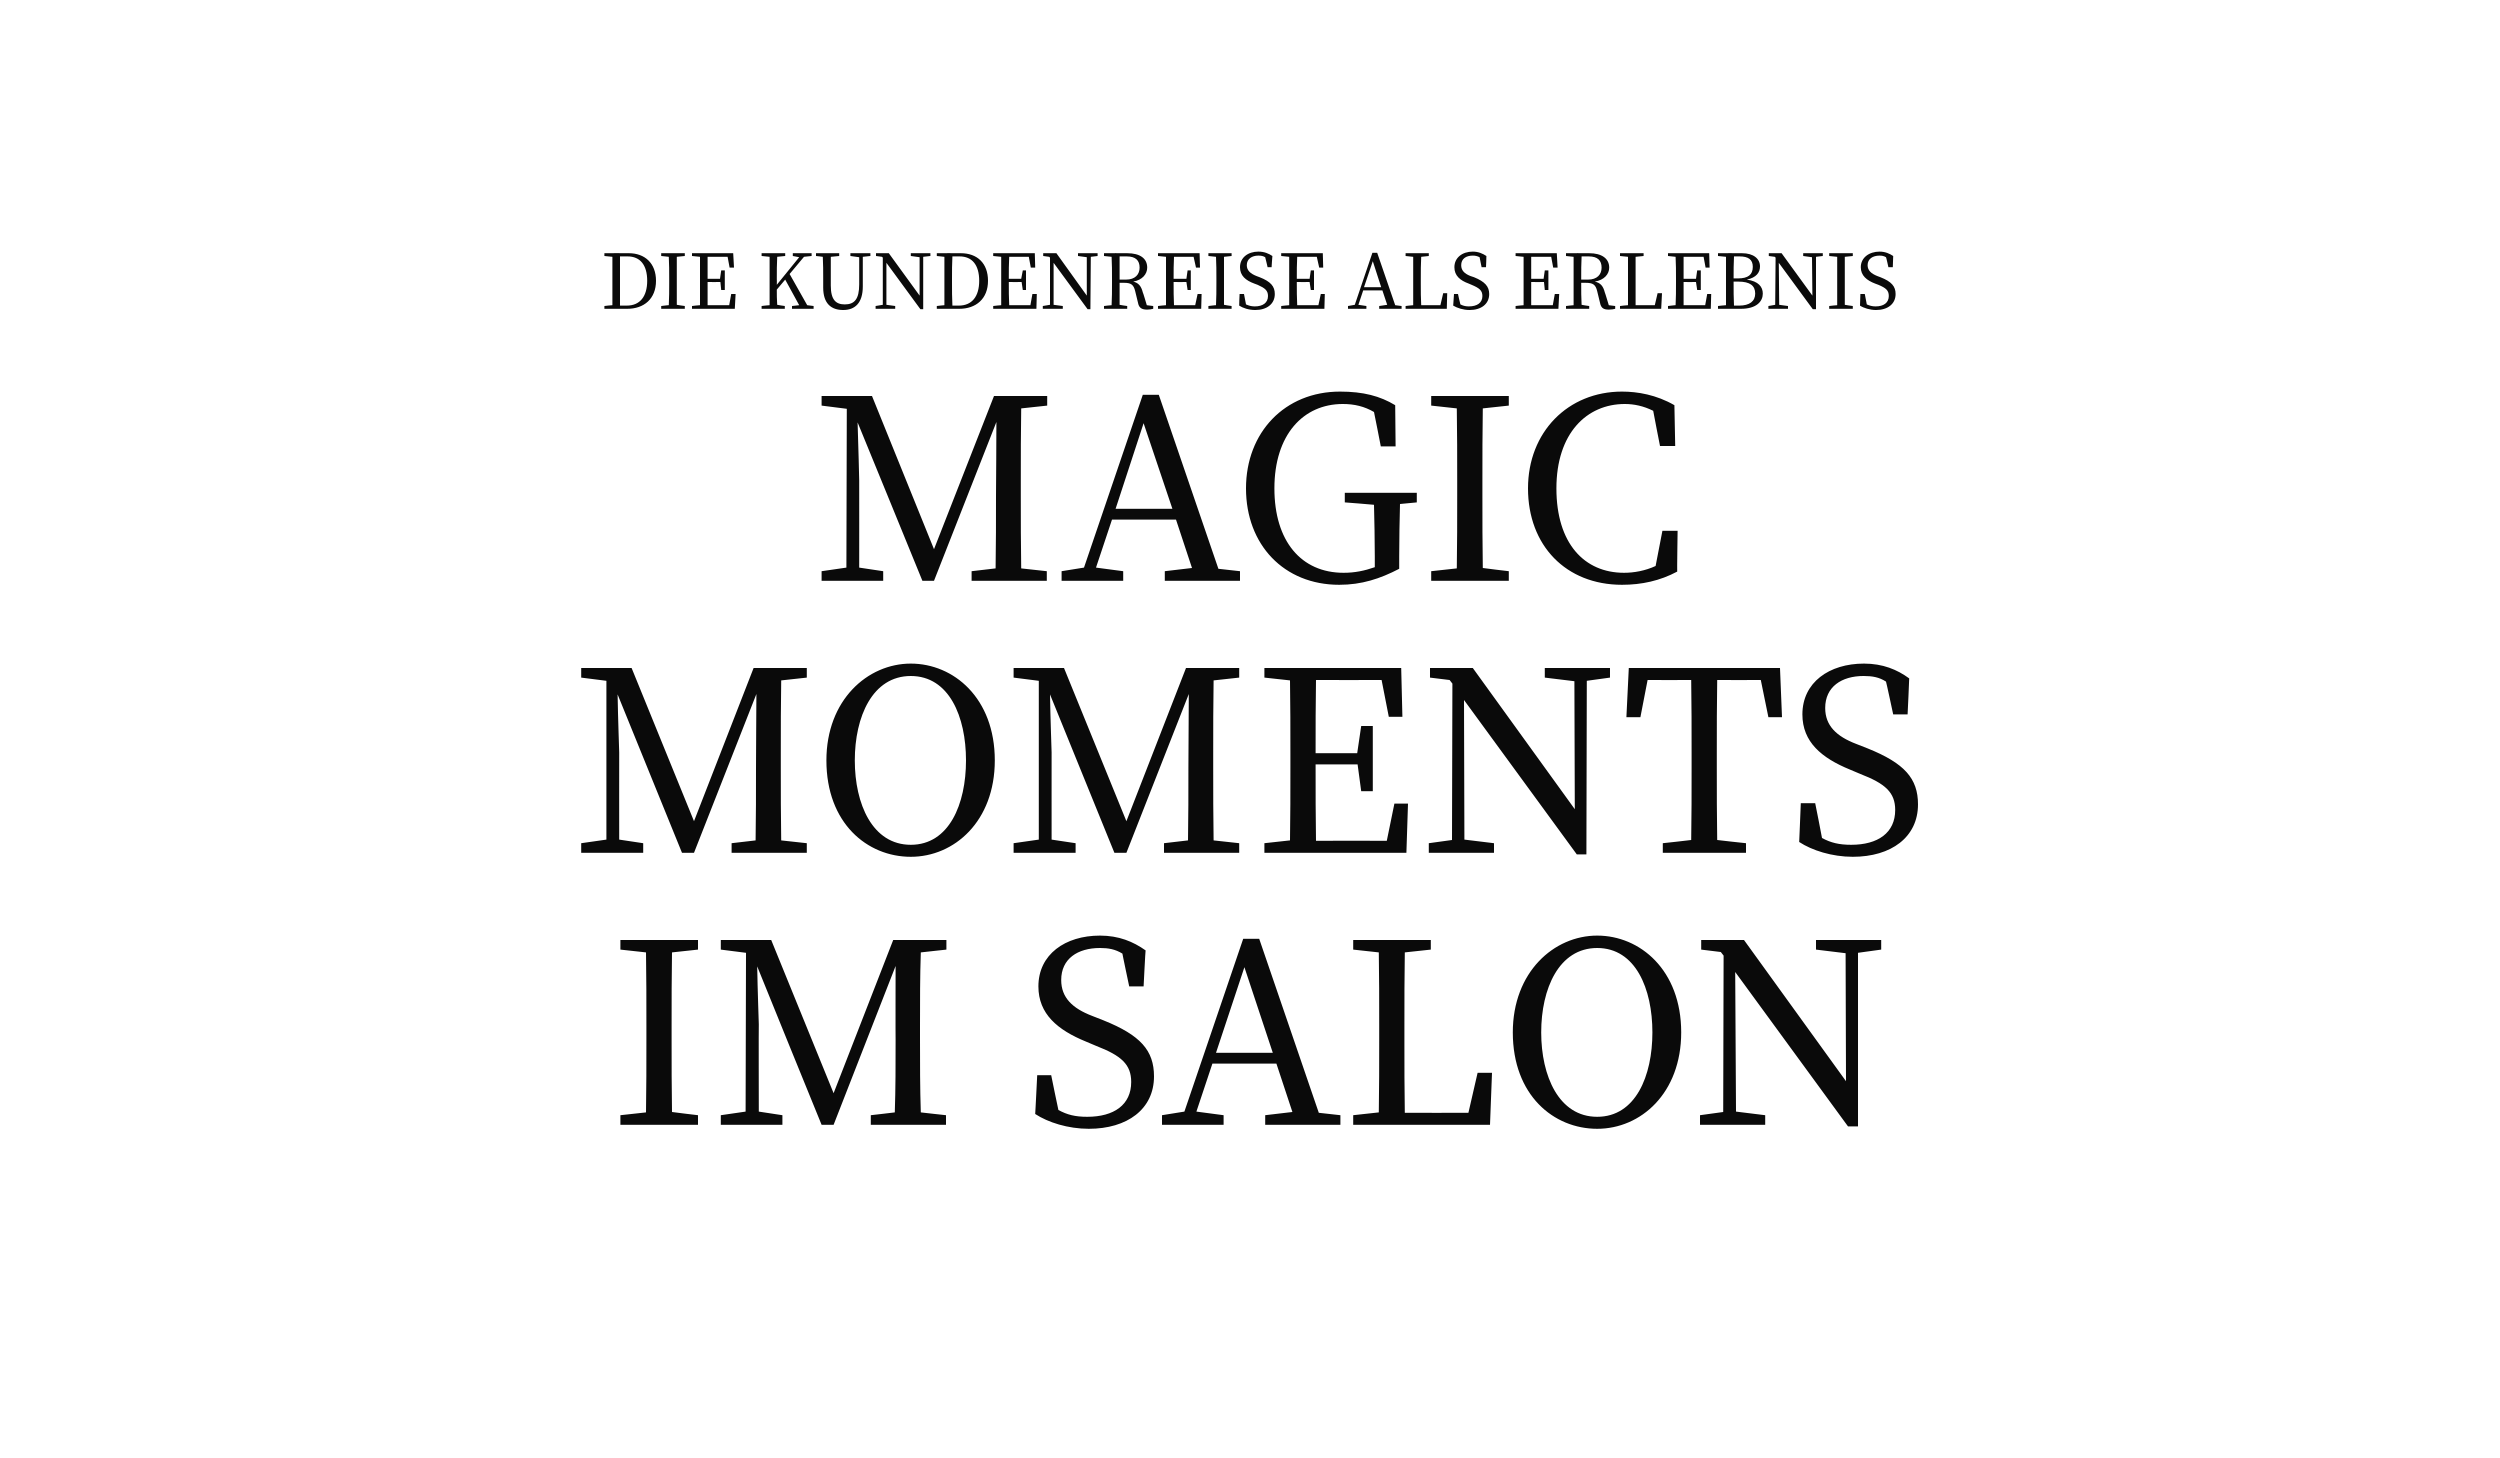 <?xml version="1.0" standalone="no"?><!DOCTYPE svg PUBLIC "-//W3C//DTD SVG 1.1//EN" "http://www.w3.org/Graphics/SVG/1.1/DTD/svg11.dtd"><svg xmlns="http://www.w3.org/2000/svg" version="1.1" width="625px" height="364.5px" viewBox="0 -1 625 364.5" style="top:-1px"><desc>Die Kundenreise als Erlebnis MAGIC MOMENTS IM SALON</desc><defs/><g id="Polygon240987"><path d="m168 237.1c-.1 6-.1 12.2-.1 18.3c0 0 0 3.4 0 3.4c0 6.1 0 12.2.1 18.2c.04.04 6.5.8 6.5.8l0 2.4l-19.4 0l0-2.4c0 0 6.39-.69 6.4-.7c.1-6 .1-12.1.1-18.3c0 0 0-3.4 0-3.4c0-6.1 0-12.2-.1-18.3c-.01 0-6.4-.7-6.4-.7l0-2.4l19.4 0l0 2.4c0 0-6.46.7-6.5.7zm62.2 0c-.2 6-.2 12.2-.2 18.3c0 0 0 3.4 0 3.4c0 6.1 0 12.2.2 18.3c-.04.01 6.3.7 6.3.7l0 2.4l-18.8 0l0-2.4c0 0 6.03-.69 6-.7c.2-6 .2-12 .2-18.1c-.04.03 0-18.5 0-18.5l-15.5 39.7l-3 0c0 0-16.13-39.57-16.1-39.6c.1 6.1.4 14.1.4 14.5c-.05-.04 0 21.8 0 21.8l5.9.9l0 2.4l-15.4 0l0-2.4l6.2-.9l.1-39.7l-6.3-.8l0-2.4l12.6 0l15.6 38.3l14.9-38.3l13.3 0l0 2.4c0 0-6.44.7-6.4.7zm45.7 17c9.2 3.7 12.6 7.5 12.6 14c0 8.2-6.7 13.1-16.3 13.1c-5.2 0-10.2-1.6-13.4-3.7c.02.05.5-9.7.5-9.7l3.5 0c0 0 1.76 8.68 1.8 8.7c2.2 1.2 4.2 1.7 7.2 1.7c6.7 0 11-3 11-8.7c0-4.4-2.5-6.6-8.7-9c0 0-2.6-1.1-2.6-1.1c-7.1-2.9-11.9-6.9-11.9-13.8c0-8 6.7-12.7 15.4-12.7c4.7 0 8.3 1.5 11.4 3.7c-.05 0-.5 9-.5 9l-3.6 0c0 0-1.74-8.25-1.7-8.2c-1.8-1.1-3.5-1.4-5.6-1.4c-5.6 0-9.7 2.7-9.7 8c0 4.4 2.8 7.1 7.8 9c0 0 2.8 1.1 2.8 1.1zm42.3 8.1l-7.1-21.4l-7.1 21.4l14.2 0zm16.9 15.6l0 2.4l-18.8 0l0-2.4l6.8-.8l-4-12.1l-16 0l-4 12l6.8.9l0 2.4l-15.4 0l0-2.4l5.6-.9l14.7-43.2l4 0l14.9 43.5l5.4.6zm37.9-10.6l-.5 13l-34.2 0l0-2.4c0 0 6.39-.69 6.4-.7c.1-6.1.1-12.2.1-18.1c0 0 0-3.6 0-3.6c0-6.1 0-12.3-.1-18.3c-.01 0-6.4-.7-6.4-.7l0-2.4l19.4 0l0 2.4c0 0-6.45.7-6.5.7c-.1 6.1-.1 12.2-.1 18.3c0 0 0 4.6 0 4.6c0 5.2 0 11.2.1 17.2c.05.03 15.9 0 15.9 0l2.3-10l3.6 0zm26.3 11c9.6 0 13.8-10.2 13.8-21.1c0-10.9-4.2-21.1-13.8-21.1c-9.6 0-14 10.2-14 21.1c0 10.9 4.4 21.1 14 21.1zm21-21.1c0 15.2-10.1 24.1-21 24.1c-10.9 0-21.1-8.4-21.1-24.1c0-15.1 10.3-24.2 21.1-24.2c10.7 0 21 8.6 21 24.2zm50-20.7l-5.8.8l0 43.4l-2.5 0l-28.2-38.6l.2 34.9l7.3.9l0 2.4l-16.3 0l0-2.4l5.8-.8l.1-39.1l-.7-.9l-4.9-.6l0-2.4l10.7 0l25.5 35.3l-.1-32l-7.4-.9l0-2.4l16.3 0l0 2.4z" stroke="none" fill="#0a0a0a"/></g><g id="Polygon240986"><path d="m195.3 169.1c-.1 6-.1 12.2-.1 18.3c0 0 0 3.4 0 3.4c0 6.1 0 12.2.1 18.3c-.01.01 6.4.7 6.4.7l0 2.4l-18.8 0l0-2.4c0 0 5.96-.69 6-.7c.1-6 .1-12 .1-18.1c-.01.03.1-18.5.1-18.5l-15.6 39.7l-3 0c0 0-16.1-39.57-16.1-39.6c.1 6.1.4 14.1.4 14.5c-.02-.04 0 21.8 0 21.8l6 .9l0 2.4l-15.5 0l0-2.4l6.3-.9l0-39.7l-6.3-.8l0-2.4l12.6 0l15.6 38.3l14.9-38.3l13.3 0l0 2.4c0 0-6.41.7-6.4.7zm32.4 41.1c9.6 0 13.8-10.2 13.8-21.1c0-10.9-4.2-21.1-13.8-21.1c-9.6 0-14 10.2-14 21.1c0 10.9 4.4 21.1 14 21.1zm21-21.1c0 15.2-10.1 24.1-21 24.1c-10.9 0-21.1-8.4-21.1-24.1c0-15.1 10.3-24.2 21.1-24.2c10.7 0 21 8.6 21 24.2zm54.7-20c-.1 6-.1 12.2-.1 18.3c0 0 0 3.4 0 3.4c0 6.1 0 12.2.1 18.3c0 .01 6.4.7 6.4.7l0 2.4l-18.8 0l0-2.4c0 0 5.97-.69 6-.7c.1-6 .1-12 .1-18.1c0 .03.1-18.5.1-18.5l-15.6 39.7l-3 0c0 0-16.09-39.57-16.1-39.6c.1 6.1.4 14.1.4 14.5c-.01-.04 0 21.8 0 21.8l6 .9l0 2.4l-15.5 0l0-2.4l6.3-.9l0-39.7l-6.3-.8l0-2.4l12.6 0l15.6 38.3l14.9-38.3l13.3 0l0 2.4c0 0-6.4.7-6.4.7zm48.6 30.8l-.4 12.3l-35.5 0l0-2.4c0 0 6.39-.69 6.4-.7c.1-6 .1-12.1.1-18.3c0 0 0-3.4 0-3.4c0-6.1 0-12.2-.1-18.3c-.01 0-6.4-.7-6.4-.7l0-2.4l34.2 0l.3 12.2l-3.4 0l-1.8-9.2c0 0-16.36.04-16.4 0c-.1 6-.1 12.1-.1 18.3c.01.01 10.4 0 10.4 0l1-6.8l2.9 0l0 16.3l-2.9 0l-.9-6.7c0 0-10.49-.02-10.5 0c0 6.8 0 13 .1 19.1c.04-.03 17.7 0 17.7 0l1.9-9.3l3.4 0zm50.5-31.5l-5.8.8l-.1 43.4l-2.4 0l-28.2-38.6l.1 34.9l7.4.9l0 2.4l-16.3 0l0-2.4l5.8-.8l.1-39.1l-.7-.9l-4.9-.6l0-2.4l10.7 0l25.5 35.3l-.1-32l-7.4-.9l0-2.4l16.3 0l0 2.4zm26.8.6c-.1 6.1-.1 12.3-.1 18.4c0 0 0 3.4 0 3.4c0 6.1 0 12.2.1 18.2c.03.04 7.2.8 7.2.8l0 2.4l-20.8 0l0-2.4c0 0 7.08-.76 7.1-.8c.1-5.9.1-12 .1-18.2c0 0 0-3.4 0-3.4c0-6.1 0-12.3-.1-18.4c-.02.04-10.9 0-10.9 0l-1.8 9.3l-3.5 0l.6-12.3l37.8 0l.5 12.3l-3.4 0l-1.9-9.3c0 0-10.87.04-10.9 0zm37.6 17.1c9.2 3.7 12.6 7.5 12.6 14c0 8.2-6.7 13.1-16.3 13.1c-5.2 0-10.2-1.6-13.4-3.7c.01.05.4-9.7.4-9.7l3.6 0c0 0 1.74 8.68 1.7 8.7c2.2 1.2 4.3 1.7 7.3 1.7c6.7 0 11-3 11-8.7c0-4.4-2.5-6.6-8.7-9c0 0-2.6-1.1-2.6-1.1c-7.1-2.9-11.9-6.9-11.9-13.8c0-8 6.7-12.7 15.4-12.7c4.7 0 8.3 1.5 11.3 3.7c.04 0-.4 9-.4 9l-3.6 0c0 0-1.76-8.25-1.8-8.2c-1.7-1.1-3.4-1.4-5.6-1.4c-5.5 0-9.6 2.7-9.6 8c0 4.4 2.8 7.1 7.8 9c0 0 2.8 1.1 2.8 1.1z" stroke="none" fill="#0a0a0a"/></g><g id="Polygon240985"><path d="m255.3 101.1c-.1 6-.1 12.2-.1 18.3c0 0 0 3.4 0 3.4c0 6.1 0 12.2.1 18.3c.03.01 6.4.7 6.4.7l0 2.4l-18.8 0l0-2.4c0 0 6-.69 6-.7c.1-6 .1-12 .1-18.1c.03.03.1-18.5.1-18.5l-15.6 39.7l-2.9 0c0 0-16.16-39.57-16.2-39.6c.2 6.1.4 14.1.4 14.5c.02-.04 0 21.8 0 21.8l6 .9l0 2.4l-15.4 0l0-2.4l6.2-.9l.1-39.7l-6.3-.8l0-2.4l12.6 0l15.5 38.3l15-38.3l13.3 0l0 2.4c0 0-6.47.7-6.5.7zm37.8 25.1l-7.2-21.4l-7 21.4l14.2 0zm16.9 15.6l0 2.4l-18.8 0l0-2.4l6.8-.8l-4-12.1l-16 0l-4 12l6.8.9l0 2.4l-15.4 0l0-2.4l5.6-.9l14.7-43.2l4 0l14.9 43.5l5.4.6zm44.2-17.2c0 0-4.18.38-4.2.4c-.1 4.2-.2 8.5-.2 13.1c0 0 0 3.1 0 3.1c-4.8 2.5-9.4 4-15 4c-13.8 0-23.3-10-23.3-24.1c0-14 9.7-24.2 23.5-24.2c5.8 0 10 1.1 13.8 3.4c.02.05.1 10.3.1 10.3l-3.7 0c0 0-1.67-8.62-1.7-8.6c-2.4-1.4-4.9-2-7.8-2c-9.9 0-17.1 7.7-17.1 21.1c0 13.2 6.7 21.1 17.3 21.1c2.8 0 5.2-.5 7.8-1.4c0 0 0-2.7 0-2.7c0-4.3-.1-8.6-.2-12.9c.03-.03-7.3-.6-7.3-.6l0-2.4l18 0l0 2.4zm16.5-23.5c-.1 6-.1 12.2-.1 18.3c0 0 0 3.4 0 3.4c0 6.1 0 12.2.1 18.2c.04.04 6.5.8 6.5.8l0 2.4l-19.4 0l0-2.4c0 0 6.39-.69 6.4-.7c.1-6 .1-12.1.1-18.3c0 0 0-3.4 0-3.4c0-6.1 0-12.2-.1-18.3c-.01 0-6.4-.7-6.4-.7l0-2.4l19.4 0l0 2.4c0 0-6.46.7-6.5.7zm48.7 30.6c0 0-.15 10.16-.1 10.2c-4.3 2.3-8.9 3.3-13.8 3.3c-14 0-23.5-9.8-23.5-24.1c0-14.1 10-24.2 23.5-24.2c3.9 0 8.6.8 13.1 3.4c.02.05.2 10.2.2 10.2l-3.8 0c0 0-1.73-8.83-1.7-8.8c-2.4-1.2-4.8-1.7-7.1-1.7c-9.5 0-17.1 7.3-17.1 21.1c0 13.8 7 21.1 16.9 21.1c2.5 0 5.3-.5 7.9-1.7c0-.02 1.7-8.8 1.7-8.8l3.8 0z" stroke="none" fill="#0a0a0a"/></g><g id="Polygon240984"><path d="m156.7 75.4c3.3 0 5.1-2.3 5.1-6.2c0-4-1.8-6.1-4.9-6.1c0 0-1.9 0-1.9 0c0 1.8 0 3.7 0 5.6c0 0 0 .8 0 .8c0 2.1 0 4 0 5.9c0 0 1.7 0 1.7 0zm.5-13.1c4 0 6.8 2.5 6.8 6.9c0 4.5-3 7-7.2 7c.02-.01-5.7 0-5.7 0l0-.7c0 0 1.97-.24 2-.2c0-1.9 0-3.7 0-5.8c0 0 0-.8 0-.8c0-1.8 0-3.7 0-5.5c-.03 0-2-.2-2-.2l0-.7c0 0 6.1-.03 6.1 0zm12 .9c0 1.8 0 3.7 0 5.5c0 0 0 1.1 0 1.1c0 1.8 0 3.6 0 5.4c.02.04 2 .3 2 .3l0 .7l-5.9 0l0-.7c0 0 1.95-.24 1.9-.2c.1-1.9.1-3.7.1-5.5c0 0 0-1.1 0-1.1c0-1.8 0-3.7-.1-5.5c.05 0-1.9-.2-1.9-.2l0-.7l5.9 0l0 .7c0 0-1.98.2-2 .2zm14.7 9.3l-.2 3.7l-10.7 0l0-.7c0 0 1.96-.24 2-.2c0-1.9 0-3.7 0-5.5c0 0 0-1.1 0-1.1c0-1.8 0-3.7 0-5.5c-.04 0-2-.2-2-.2l0-.7l10.3 0l.2 3.6l-1.1 0l-.5-2.7c0 0-4.96-.02-5 0c0 1.8 0 3.6 0 5.5c0-.01 3.1 0 3.1 0l.3-2.1l.9 0l0 4.9l-.9 0l-.2-2c0 0-3.2.03-3.2 0c0 2.1 0 3.9 0 5.8c.04-.02 5.4 0 5.4 0l.5-2.8l1.1 0zm19.5 3l0 .7l-5.4 0l0-.7l1.8-.2l-3.5-6.4c0 0-2.05 2.47-2.1 2.5c0 1.1 0 2.5.1 3.8c-.02.04 1.9.3 1.9.3l0 .7l-5.8 0l0-.7c0 0 1.96-.24 2-.2c0-1.9 0-3.7 0-5.5c0 0 0-1.1 0-1.1c0-1.8 0-3.7 0-5.5c-.04 0-2-.2-2-.2l0-.7l5.9 0l0 .7c0 0-2.02.2-2 .2c-.1 1.8-.1 3.7-.1 5.5c.05.03 0 1.5 0 1.5l5.6-6.9l-1.6-.3l0-.7l4.7 0l0 .7l-1.9.2l-3.6 4.3l4.4 7.8l1.6.2zm14.2-12.5l-1.9.2c0 0 .01 7.35 0 7.4c0 4.2-2 5.9-4.9 5.9c-3 0-5-1.6-5-5.6c0 0 0-2.2 0-2.2c0-1.8 0-3.7-.1-5.5c.04-.02-1.7-.2-1.7-.2l0-.7l5.8 0l0 .7c0 0-2.1.22-2.1.2c0 1.8 0 3.6 0 5.5c0 0 0 1.7 0 1.7c0 3.6 1.3 4.7 3.5 4.7c2.4 0 3.6-1.3 3.6-5c.02-.04 0-6.8 0-6.8l-2.2-.3l0-.7l5 0l0 .7zm15 0l-1.8.2l0 13.1l-.7 0l-8.5-11.6l0 10.5l2.2.3l0 .7l-4.9 0l0-.7l1.8-.3l0-11.8l-.2-.2l-1.5-.2l0-.7l3.2 0l7.7 10.6l0-9.6l-2.2-.3l0-.7l4.9 0l0 .7zm7.1 12.4c3.3 0 5.1-2.3 5.1-6.2c0-4-1.8-6.1-4.9-6.1c0 0-1.8 0-1.8 0c-.1 1.8-.1 3.7-.1 5.6c0 0 0 .8 0 .8c0 2.1 0 4 .1 5.9c0 0 1.6 0 1.6 0zm.5-13.1c4.1 0 6.8 2.5 6.8 6.9c0 4.5-3 7-7.2 7c.04-.01-5.6 0-5.6 0l0-.7c0 0 1.9-.24 1.9-.2c0-1.9 0-3.7 0-5.8c0 0 0-.8 0-.8c0-1.8 0-3.7 0-5.5c0 0-1.9-.2-1.9-.2l0-.7c0 0 6.02-.03 6 0zm19 10.2l-.1 3.7l-10.8 0l0-.7c0 0 1.98-.24 2-.2c0-1.9 0-3.7 0-5.5c0 0 0-1.1 0-1.1c0-1.8 0-3.7 0-5.5c-.02 0-2-.2-2-.2l0-.7l10.4 0l.1 3.6l-1.1 0l-.5-2.7c0 0-4.95-.02-4.9 0c-.1 1.8-.1 3.6-.1 5.5c.01-.01 3.1 0 3.1 0l.4-2.1l.8 0l0 4.9l-.8 0l-.3-2c0 0-3.19.03-3.2 0c0 2.1 0 3.9.1 5.8c-.05-.02 5.3 0 5.3 0l.5-2.8l1.1 0zm15.2-9.5l-1.7.2l-.1 13.1l-.7 0l-8.5-11.6l0 10.5l2.3.3l0 .7l-5 0l0-.7l1.8-.3l0-11.8l-.2-.2l-1.5-.2l0-.7l3.3 0l7.6 10.6l0-9.6l-2.2-.3l0-.7l4.9 0l0 .7zm7.1 5.9c2.3 0 3.4-1.3 3.4-3c0-1.8-1-2.8-3.2-2.8c0 0-1.8 0-1.8 0c0 1.8 0 3.7 0 5.8c0 0 1.6 0 1.6 0zm6.8 6.6c0 0 .03.69 0 .7c-.4.1-.9.2-1.5.2c-1.3 0-1.9-.4-2.2-1.3c0 0-.8-3.3-.8-3.3c-.4-1.7-1.1-2.1-2.8-2.1c0 0-1.1 0-1.1 0c0 1.9 0 3.8 0 5.5c0 .04 1.9.3 1.9.3l0 .7l-5.8 0l0-.7c0 0 1.92-.24 1.9-.2c.1-1.9.1-3.7.1-5.5c0 0 0-1.1 0-1.1c0-1.8 0-3.7-.1-5.5c.02 0-1.9-.2-1.9-.2l0-.7c0 0 5.82-.03 5.8 0c3.2 0 5 1.3 5 3.6c0 1.6-1.2 3.1-3.5 3.5c1.3.3 2 1.1 2.4 2.7c.05-.05 1 3.2 1 3.2l1.6.2zm12.1-3l-.1 3.7l-10.8 0l0-.7c0 0 1.99-.24 2-.2c0-1.9 0-3.7 0-5.5c0 0 0-1.1 0-1.1c0-1.8 0-3.7 0-5.5c-.01 0-2-.2-2-.2l0-.7l10.4 0l.1 3.6l-1 0l-.6-2.7c0 0-4.94-.02-4.9 0c-.1 1.8-.1 3.6-.1 5.5c.02-.01 3.2 0 3.2 0l.3-2.1l.8 0l0 4.9l-.8 0l-.3-2c0 0-3.18.03-3.2 0c0 2.1 0 3.9.1 5.8c-.04-.02 5.3 0 5.3 0l.6-2.8l1 0zm5.6-9.3c0 1.8 0 3.7 0 5.5c0 0 0 1.1 0 1.1c0 1.8 0 3.6 0 5.4c0 .04 1.9.3 1.9.3l0 .7l-5.8 0l0-.7c0 0 1.93-.24 1.9-.2c.1-1.9.1-3.7.1-5.5c0 0 0-1.1 0-1.1c0-1.8 0-3.7-.1-5.5c.03 0-1.9-.2-1.9-.2l0-.7l5.8 0l0 .7c0 0-1.9.2-1.9.2zm8.9 5.1c2.8 1.1 3.8 2.3 3.8 4.2c0 2.5-2 4-4.9 4c-1.6 0-3.1-.5-4-1.1c-.04 0 .1-2.9.1-2.9l1.1 0c0 0 .49 2.57.5 2.6c.7.3 1.3.5 2.2.5c2 0 3.3-.9 3.3-2.6c0-1.4-.8-2-2.6-2.8c0 0-.8-.3-.8-.3c-2.2-.8-3.6-2-3.6-4.1c0-2.4 2-3.9 4.6-3.9c1.5 0 2.6.5 3.5 1.1c-.03.05-.2 2.8-.2 2.8l-1 0c0 0-.58-2.53-.6-2.5c-.5-.3-1-.4-1.7-.4c-1.6 0-2.9.8-2.9 2.4c0 1.3.9 2.1 2.4 2.7c0 0 .8.3.8.3zm16.3 4.2l-.1 3.7l-10.8 0l0-.7c0 0 1.98-.24 2-.2c0-1.9 0-3.7 0-5.5c0 0 0-1.1 0-1.1c0-1.8 0-3.7 0-5.5c-.02 0-2-.2-2-.2l0-.7l10.4 0l.1 3.6l-1 0l-.6-2.7c0 0-4.94-.02-4.9 0c-.1 1.8-.1 3.6-.1 5.5c.02-.01 3.2 0 3.2 0l.3-2.1l.8 0l0 4.9l-.8 0l-.3-2c0 0-3.18.03-3.2 0c0 2.1 0 3.9.1 5.8c-.04-.02 5.3 0 5.3 0l.6-2.8l1 0zm14.1-1.7l-2.1-6.5l-2.2 6.5l4.3 0zm5.1 4.7l0 .7l-5.6 0l0-.7l2-.3l-1.2-3.6l-4.8 0l-1.2 3.6l2 .3l0 .7l-4.6 0l0-.7l1.7-.3l4.4-13l1.2 0l4.5 13.1l1.6.2zm11.4-3.2l-.1 3.9l-10.3 0l0-.7c0 0 1.91-.24 1.9-.2c0-1.9 0-3.7 0-5.5c0 0 0-1.1 0-1.1c0-1.8 0-3.7 0-5.5c.01 0-1.9-.2-1.9-.2l0-.7l5.8 0l0 .7c0 0-1.91.2-1.9.2c-.1 1.8-.1 3.7-.1 5.5c0 0 0 1.4 0 1.4c0 1.6 0 3.4.1 5.2c-.01 0 4.8 0 4.8 0l.7-3l1 0zm6.7-4c2.7 1.1 3.8 2.3 3.8 4.2c0 2.5-2 4-4.9 4c-1.6 0-3.1-.5-4.1-1.1c.02 0 .2-2.9.2-2.9l1 0c0 0 .55 2.57.6 2.6c.6.3 1.2.5 2.1.5c2.1 0 3.4-.9 3.4-2.6c0-1.4-.8-2-2.7-2.8c0 0-.7-.3-.7-.3c-2.2-.8-3.6-2-3.6-4.1c0-2.4 2-3.9 4.6-3.9c1.4 0 2.5.5 3.4 1.1c.03.05-.1 2.8-.1 2.8l-1.1 0c0 0-.52-2.53-.5-2.5c-.6-.3-1.1-.4-1.7-.4c-1.7 0-2.9.8-2.9 2.4c0 1.3.8 2.1 2.3 2.7c0 0 .9.3.9.3zm21.3 4.2l-.2 3.7l-10.7 0l0-.7c0 0 1.96-.24 2-.2c0-1.9 0-3.7 0-5.5c0 0 0-1.1 0-1.1c0-1.8 0-3.7 0-5.5c-.04 0-2-.2-2-.2l0-.7l10.3 0l.2 3.6l-1.1 0l-.5-2.7c0 0-4.96-.02-5 0c0 1.8 0 3.6 0 5.5c0-.01 3.1 0 3.1 0l.3-2.1l.9 0l0 4.9l-.9 0l-.2-2c0 0-3.2.03-3.2 0c0 2.1 0 3.9 0 5.8c.04-.02 5.4 0 5.4 0l.5-2.8l1.1 0zm7.2-3.6c2.3 0 3.4-1.3 3.4-3c0-1.8-1-2.8-3.2-2.8c0 0-1.8 0-1.8 0c-.1 1.8-.1 3.7-.1 5.8c0 0 1.7 0 1.7 0zm6.8 6.6c0 0 .01.69 0 .7c-.4.1-.9.2-1.6.2c-1.3 0-1.8-.4-2.1-1.3c0 0-.8-3.3-.8-3.3c-.4-1.7-1.1-2.1-2.9-2.1c0 0-1.1 0-1.1 0c0 1.9 0 3.8.1 5.5c-.02.04 1.9.3 1.9.3l0 .7l-5.8 0l0-.7c0 0 1.9-.24 1.9-.2c0-1.9 0-3.7 0-5.5c0 0 0-1.1 0-1.1c0-1.8 0-3.7 0-5.5c0 0-1.9-.2-1.9-.2l0-.7c0 0 5.8-.03 5.8 0c3.1 0 5 1.3 5 3.6c0 1.6-1.2 3.1-3.6 3.5c1.4.3 2.1 1.1 2.5 2.7c.03-.05 1 3.2 1 3.2l1.6.2zm11.7-3.2l-.2 3.9l-10.3 0l0-.7c0 0 1.97-.24 2-.2c0-1.9 0-3.7 0-5.5c0 0 0-1.1 0-1.1c0-1.8 0-3.7 0-5.5c-.03 0-2-.2-2-.2l0-.7l5.9 0l0 .7c0 0-1.96.2-2 .2c0 1.8 0 3.7 0 5.5c0 0 0 1.4 0 1.4c0 1.6 0 3.4 0 5.2c.04 0 4.8 0 4.8 0l.7-3l1.1 0zm12.3.2l-.1 3.7l-10.7 0l0-.7c0 0 1.94-.24 1.9-.2c.1-1.9.1-3.7.1-5.5c0 0 0-1.1 0-1.1c0-1.8 0-3.7-.1-5.5c.04 0-1.9-.2-1.9-.2l0-.7l10.3 0l.1 3.6l-1 0l-.5-2.7c0 0-4.99-.02-5 0c0 1.8 0 3.6 0 5.5c-.03-.01 3.1 0 3.1 0l.3-2.1l.9 0l0 4.9l-.9 0l-.3-2c0 0-3.13.03-3.1 0c0 2.1 0 3.9 0 5.8c.01-.02 5.4 0 5.4 0l.5-2.8l1 0zm7 2.9c2.6 0 4-1.1 4-3c0-2-1.3-3-4.2-3c0 0-1.2 0-1.2 0c0 2.2 0 4.1.1 6c0 0 1.3 0 1.3 0zm-1.3-12.3c-.1 1.8-.1 3.6-.1 5.5c0 0 1.1 0 1.1 0c2.5 0 3.7-.9 3.7-2.9c0-1.8-1.1-2.6-3.3-2.6c0 0-1.4 0-1.4 0zm2-.8c2.9 0 4.5 1.4 4.5 3.3c0 1.5-.9 2.8-3.3 3.3c2.9.4 4 1.8 4 3.5c0 1.9-1.5 3.8-5.5 3.8c.02-.01-5.7 0-5.7 0l0-.7c0 0 1.98-.24 2-.2c0-1.9 0-3.7 0-5.6c0 0 0-1 0-1c0-1.9 0-3.7 0-5.5c-.02 0-2-.2-2-.2l0-.7c0 0 5.99-.03 6 0zm20.2.7l-1.7.2l0 13.1l-.8 0l-8.5-11.6l.1 10.5l2.2.3l0 .7l-4.9 0l0-.7l1.7-.3l.1-11.8l-.2-.2l-1.5-.2l0-.7l3.2 0l7.7 10.6l-.1-9.6l-2.2-.3l0-.7l4.9 0l0 .7zm5.5.2c0 1.8 0 3.7 0 5.5c0 0 0 1.1 0 1.1c0 1.8 0 3.6 0 5.4c.03.04 2 .3 2 .3l0 .7l-5.9 0l0-.7c0 0 1.95-.24 2-.2c0-1.9 0-3.7 0-5.5c0 0 0-1.1 0-1.1c0-1.8 0-3.7 0-5.5c-.05 0-2-.2-2-.2l0-.7l5.9 0l0 .7c0 0-1.97.2-2 .2zm8.9 5.1c2.8 1.1 3.8 2.3 3.8 4.2c0 2.5-2 4-4.9 4c-1.5 0-3.1-.5-4-1.1c-.01 0 .1-2.9.1-2.9l1.1 0c0 0 .52 2.57.5 2.6c.7.3 1.3.5 2.2.5c2 0 3.3-.9 3.3-2.6c0-1.4-.7-2-2.6-2.8c0 0-.8-.3-.8-.3c-2.1-.8-3.6-2-3.6-4.1c0-2.4 2.1-3.9 4.7-3.9c1.4 0 2.5.5 3.4 1.1c0 .05-.1 2.8-.1 2.8l-1.1 0c0 0-.55-2.53-.6-2.5c-.5-.3-1-.4-1.6-.4c-1.7 0-3 .8-3 2.4c0 1.3.9 2.1 2.4 2.7c0 0 .8.3.8.3z" stroke="none" fill="#0a0a0a"/></g></svg>
